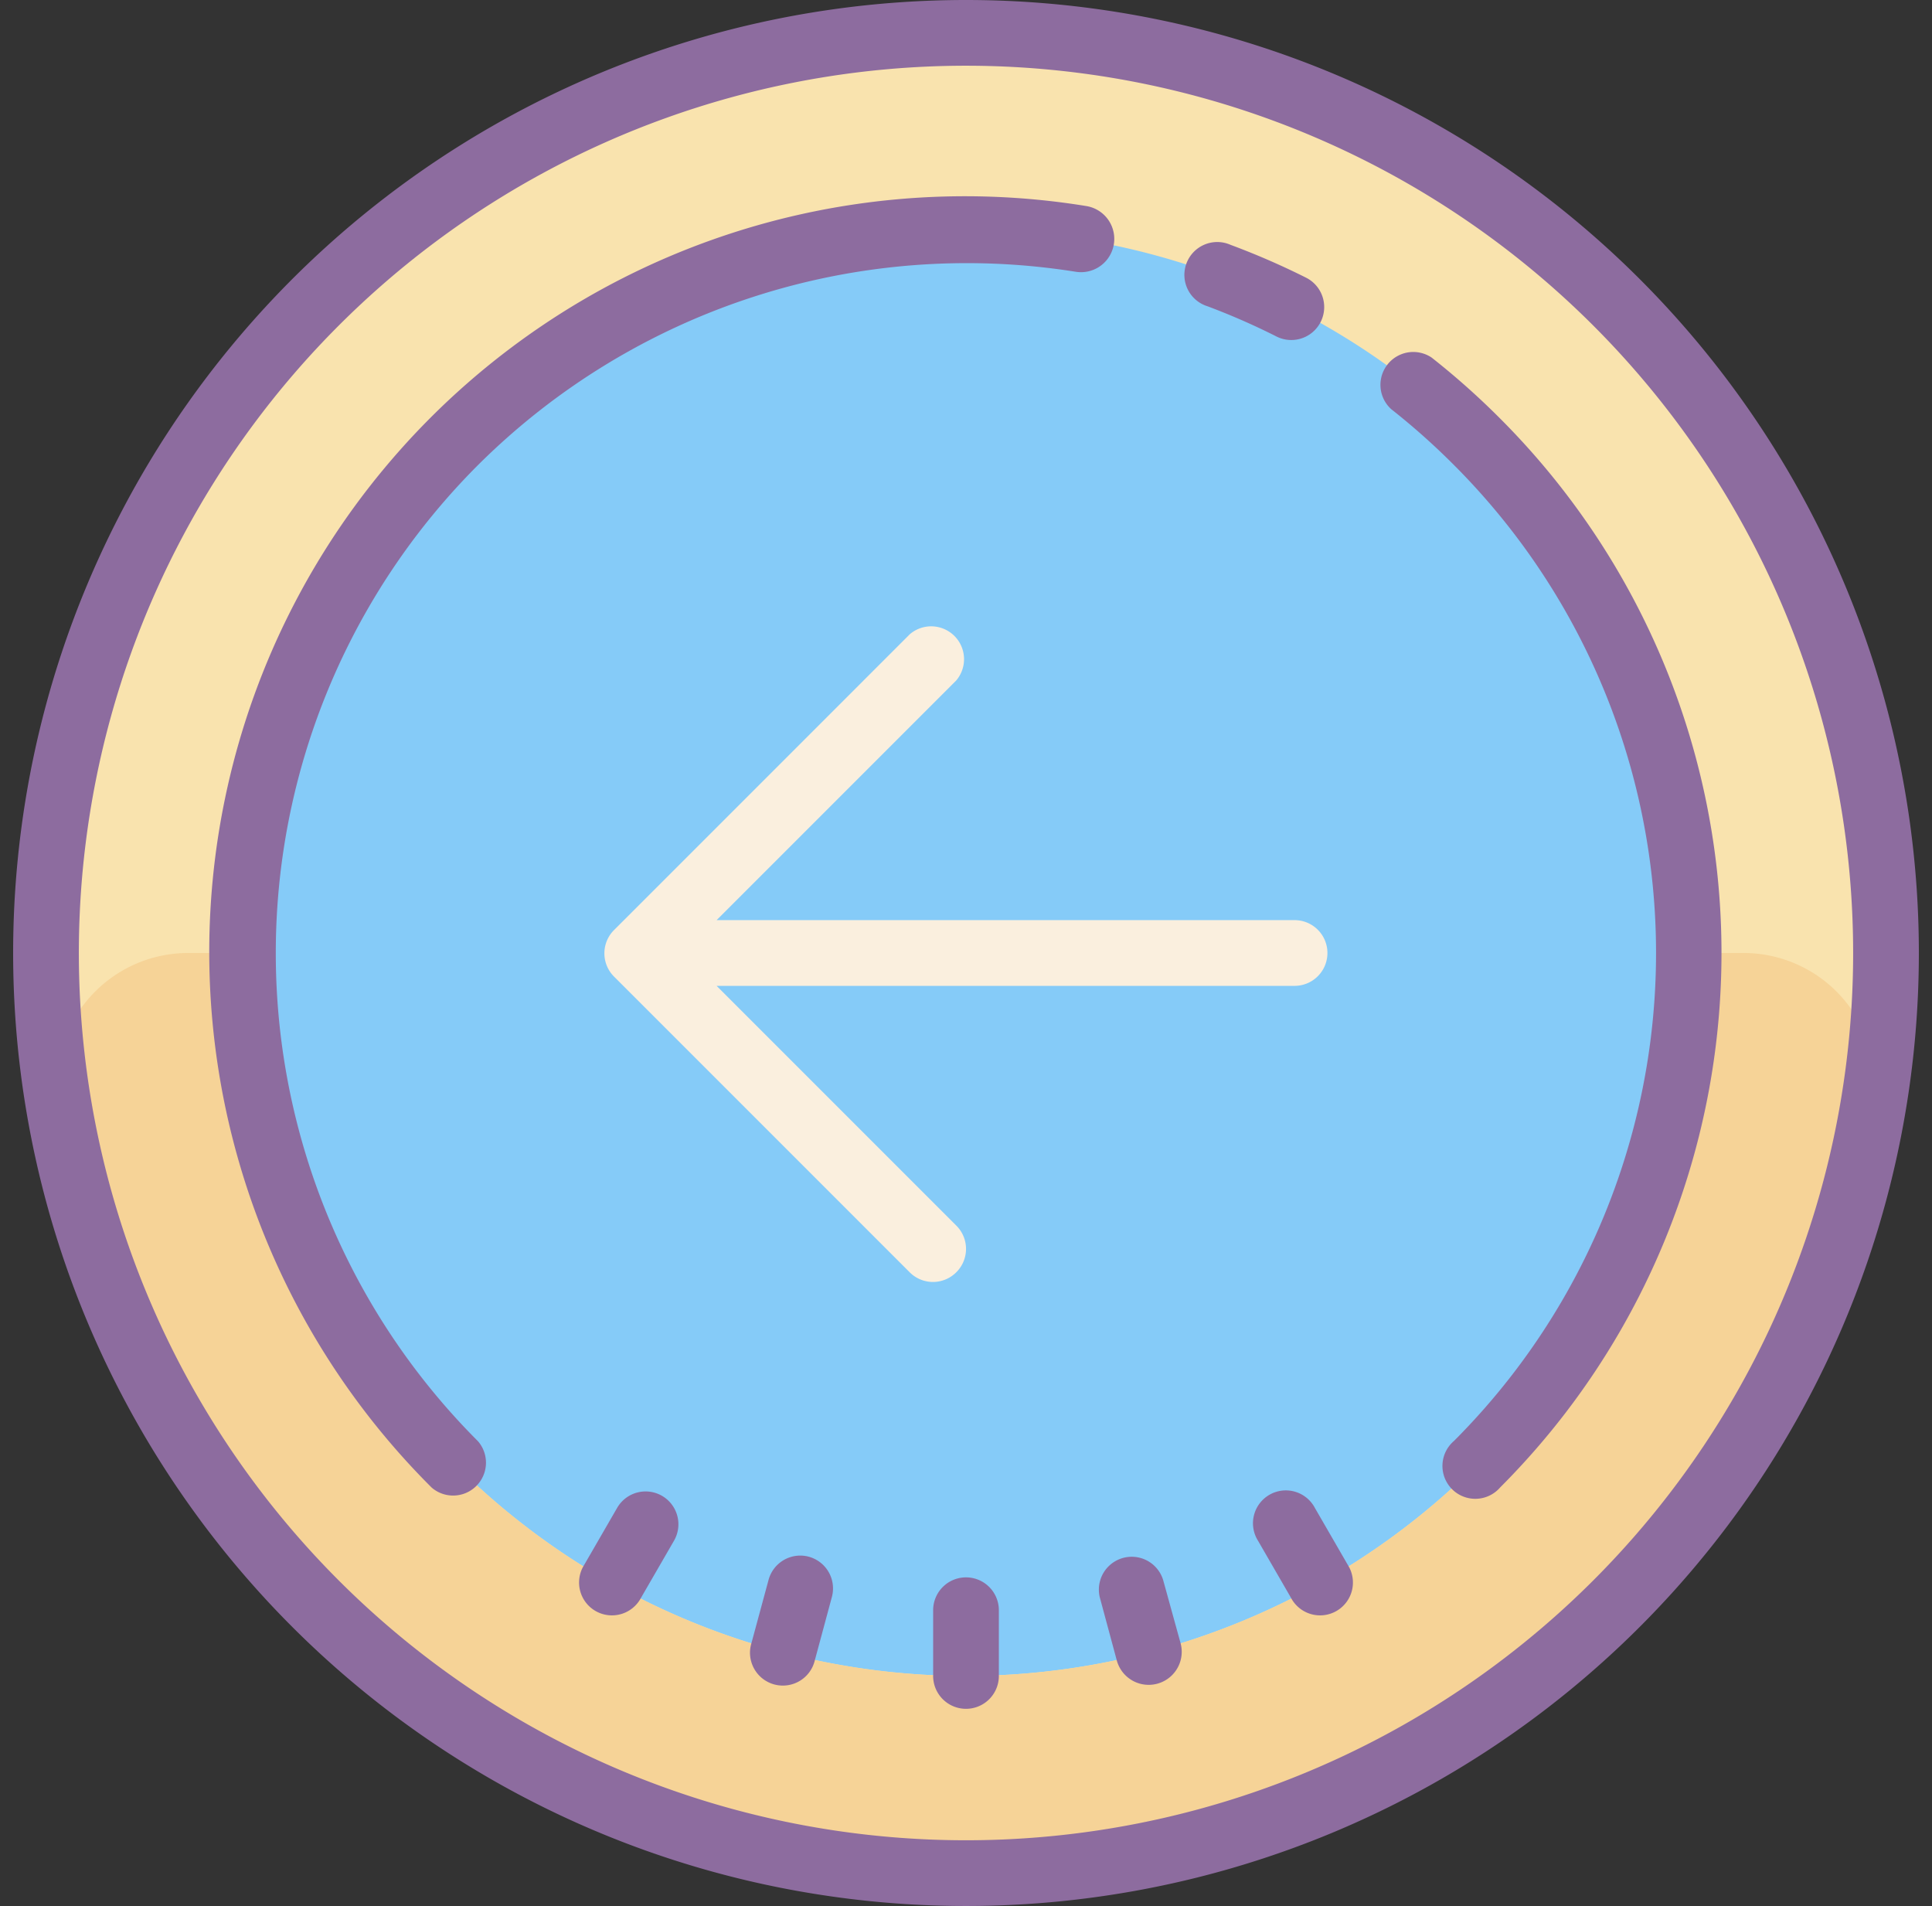 <?xml version="1.0" encoding="UTF-8"?><svg xmlns="http://www.w3.org/2000/svg" xmlns:xlink="http://www.w3.org/1999/xlink" data-name="Layer 1" height="58.0" preserveAspectRatio="xMidYMid meet" version="1.0" viewBox="1.6 2.0 58.8 58.0" width="58.8" zoomAndPan="magnify"><rect x="1.6" y="2.0" width="58.8" height="58.0" fill="#333333" stroke="none"/><g id="change1_1"><path d="M31 3A28 28 0 1 0 31 59A28 28 0 1 0 31 3Z" fill="#85cbf8"/></g><g id="change2_1"><path d="M31,3A28,28,0,1,0,59,31,28,28,0,0,0,31,3Zm0,50A22,22,0,1,1,46.17,15.07l.68.67q.39.4.75.82A22,22,0,0,1,31,53Z" fill="#f9e3ae"/></g><g id="change3_1"><path d="M31,53A22,22,0,0,1,9,31H7.34a4,4,0,0,0-3.95,4.71,28,28,0,0,0,55.21,0A4,4,0,0,0,54.66,31H53A22,22,0,0,1,31,53Z" fill="#f6d397"/></g><g id="change4_1"><path d="M31,2A29,29,0,1,0,60,31,29,29,0,0,0,31,2Zm0,56A27,27,0,1,1,58,31,27,27,0,0,1,31,58Z" fill="#8d6c9f"/></g><g id="change4_2"><path d="M31 50a1 1 0 0 0-1 1v2a1 1 0 0 0 2 0V51A1 1 0 0 0 31 50zM37 50.08a1 1 0 0 0-1.93.52l.52 1.93A1 1 0 0 0 37.53 52zM21.75 47.52a1 1 0 0 0-1.37.37l-1 1.73a1 1 0 1 0 1.73 1l1-1.73A1 1 0 0 0 21.75 47.52zM41.62 47.89a1 1 0 1 0-1.73 1l1 1.73a1 1 0 1 0 1.73-1zM26.21 49.37a1 1 0 0 0-1.22.71L24.47 52a1 1 0 1 0 1.93.52l.52-1.93A1 1 0 0 0 26.21 49.37zM38.35 11.32a21 21 0 0 1 2.1.92 1 1 0 0 0 .9-1.79 23 23 0 0 0-2.3-1 1 1 0 1 0-.7 1.87zM16.15 16.15a21.08 21.08 0 0 1 18.19-5.88 1 1 0 1 0 .32-2 23 23 0 0 0-19.92 39 1 1 0 0 0 1.41-1.41A21 21 0 0 1 16.15 16.15zM47.26 14.74a23.19 23.19 0 0 0-2.09-1.86 1 1 0 0 0-1.23 1.57 21.26 21.26 0 0 1 1.91 1.7 21 21 0 0 1 0 29.7 1 1 0 1 0 1.41 1.41A23 23 0 0 0 47.26 14.74z" fill="#8d6c9f"/></g><g id="change5_1"><path d="M30.71,40.71a1,1,0,0,0,0-1.41L23.41,32H41a1,1,0,0,0,0-2H23.41l7.29-7.29a1,1,0,0,0-1.41-1.41l-9,9a1,1,0,0,0,0,1.42l9,9a1,1,0,0,0,1.41,0Z" fill="#faefde"/></g></svg>